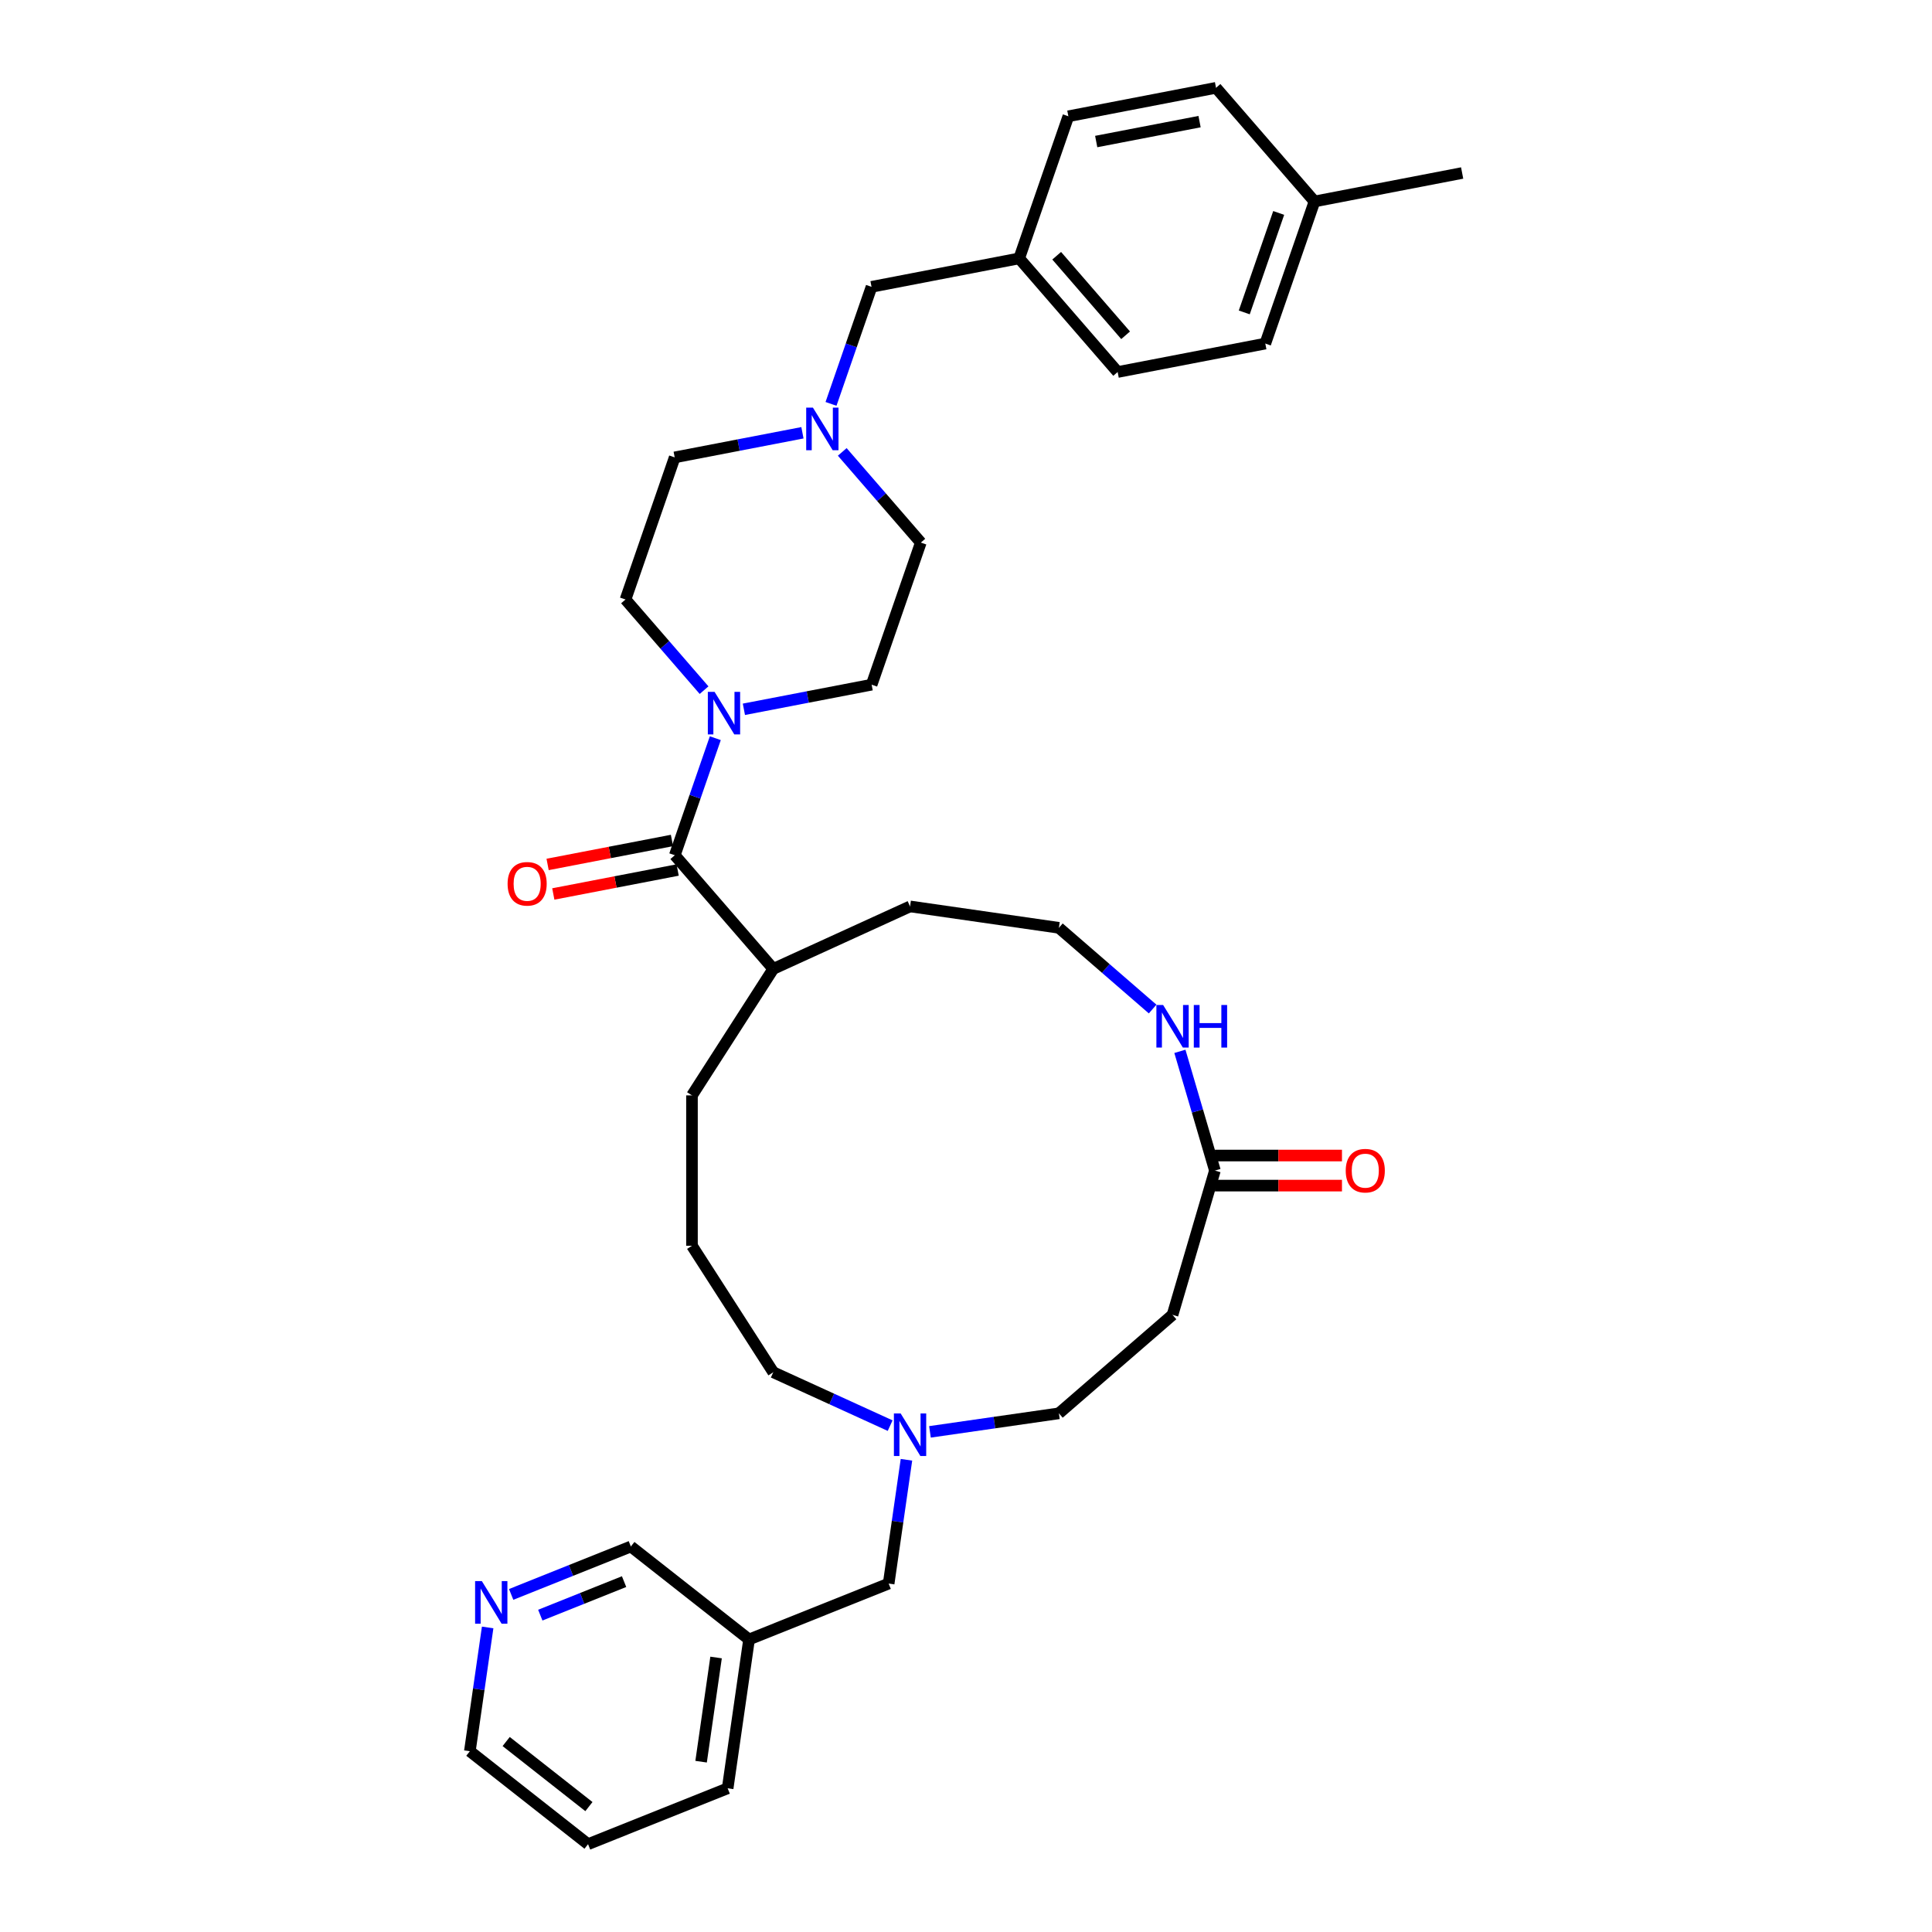 <?xml version='1.0' encoding='iso-8859-1'?>
<svg version='1.1' baseProfile='full'
              xmlns='http://www.w3.org/2000/svg'
                      xmlns:rdkit='http://www.rdkit.org/xml'
                      xmlns:xlink='http://www.w3.org/1999/xlink'
                  xml:space='preserve'
width='1000px' height='1000px' viewBox='0 0 1000 1000'>
<!-- END OF HEADER -->
<rect style='opacity:1.0;fill:#FFFFFF;stroke:none' width='1000' height='1000' x='0' y='0'> </rect>
<path class='bond-0' d='M 349.276,442.671 L 359.76,412.379' style='fill:none;fill-rule:evenodd;stroke:#000000;stroke-width:6px;stroke-linecap:butt;stroke-linejoin:miter;stroke-opacity:1' />
<path class='bond-0' d='M 359.76,412.379 L 370.244,382.087' style='fill:none;fill-rule:evenodd;stroke:#0000FF;stroke-width:6px;stroke-linecap:butt;stroke-linejoin:miter;stroke-opacity:1' />
<path class='bond-6' d='M 347.803,435.029 L 315.622,441.231' style='fill:none;fill-rule:evenodd;stroke:#000000;stroke-width:6px;stroke-linecap:butt;stroke-linejoin:miter;stroke-opacity:1' />
<path class='bond-6' d='M 315.622,441.231 L 283.441,447.434' style='fill:none;fill-rule:evenodd;stroke:#FF0000;stroke-width:6px;stroke-linecap:butt;stroke-linejoin:miter;stroke-opacity:1' />
<path class='bond-6' d='M 350.749,450.314 L 318.568,456.516' style='fill:none;fill-rule:evenodd;stroke:#000000;stroke-width:6px;stroke-linecap:butt;stroke-linejoin:miter;stroke-opacity:1' />
<path class='bond-6' d='M 318.568,456.516 L 286.387,462.719' style='fill:none;fill-rule:evenodd;stroke:#FF0000;stroke-width:6px;stroke-linecap:butt;stroke-linejoin:miter;stroke-opacity:1' />
<path class='bond-11' d='M 349.276,442.671 L 400.245,501.493' style='fill:none;fill-rule:evenodd;stroke:#000000;stroke-width:6px;stroke-linecap:butt;stroke-linejoin:miter;stroke-opacity:1' />
<path class='bond-7' d='M 385.037,367.134 L 418.097,360.762' style='fill:none;fill-rule:evenodd;stroke:#0000FF;stroke-width:6px;stroke-linecap:butt;stroke-linejoin:miter;stroke-opacity:1' />
<path class='bond-7' d='M 418.097,360.762 L 451.158,354.39' style='fill:none;fill-rule:evenodd;stroke:#000000;stroke-width:6px;stroke-linecap:butt;stroke-linejoin:miter;stroke-opacity:1' />
<path class='bond-8' d='M 364.427,357.227 L 344.095,333.763' style='fill:none;fill-rule:evenodd;stroke:#0000FF;stroke-width:6px;stroke-linecap:butt;stroke-linejoin:miter;stroke-opacity:1' />
<path class='bond-8' d='M 344.095,333.763 L 323.763,310.298' style='fill:none;fill-rule:evenodd;stroke:#000000;stroke-width:6px;stroke-linecap:butt;stroke-linejoin:miter;stroke-opacity:1' />
<path class='bond-1' d='M 628.833,605.886 L 619.773,575.029' style='fill:none;fill-rule:evenodd;stroke:#000000;stroke-width:6px;stroke-linecap:butt;stroke-linejoin:miter;stroke-opacity:1' />
<path class='bond-1' d='M 619.773,575.029 L 610.712,544.173' style='fill:none;fill-rule:evenodd;stroke:#0000FF;stroke-width:6px;stroke-linecap:butt;stroke-linejoin:miter;stroke-opacity:1' />
<path class='bond-5' d='M 628.833,605.886 L 606.905,680.565' style='fill:none;fill-rule:evenodd;stroke:#000000;stroke-width:6px;stroke-linecap:butt;stroke-linejoin:miter;stroke-opacity:1' />
<path class='bond-10' d='M 628.833,613.669 L 661.717,613.669' style='fill:none;fill-rule:evenodd;stroke:#000000;stroke-width:6px;stroke-linecap:butt;stroke-linejoin:miter;stroke-opacity:1' />
<path class='bond-10' d='M 661.717,613.669 L 694.601,613.669' style='fill:none;fill-rule:evenodd;stroke:#FF0000;stroke-width:6px;stroke-linecap:butt;stroke-linejoin:miter;stroke-opacity:1' />
<path class='bond-10' d='M 628.833,598.102 L 661.717,598.102' style='fill:none;fill-rule:evenodd;stroke:#000000;stroke-width:6px;stroke-linecap:butt;stroke-linejoin:miter;stroke-opacity:1' />
<path class='bond-10' d='M 661.717,598.102 L 694.601,598.102' style='fill:none;fill-rule:evenodd;stroke:#FF0000;stroke-width:6px;stroke-linecap:butt;stroke-linejoin:miter;stroke-opacity:1' />
<path class='bond-2' d='M 415.34,224.003 L 382.28,230.375' style='fill:none;fill-rule:evenodd;stroke:#0000FF;stroke-width:6px;stroke-linecap:butt;stroke-linejoin:miter;stroke-opacity:1' />
<path class='bond-2' d='M 382.28,230.375 L 349.219,236.747' style='fill:none;fill-rule:evenodd;stroke:#000000;stroke-width:6px;stroke-linecap:butt;stroke-linejoin:miter;stroke-opacity:1' />
<path class='bond-14' d='M 430.133,209.05 L 440.617,178.758' style='fill:none;fill-rule:evenodd;stroke:#0000FF;stroke-width:6px;stroke-linecap:butt;stroke-linejoin:miter;stroke-opacity:1' />
<path class='bond-14' d='M 440.617,178.758 L 451.101,148.466' style='fill:none;fill-rule:evenodd;stroke:#000000;stroke-width:6px;stroke-linecap:butt;stroke-linejoin:miter;stroke-opacity:1' />
<path class='bond-34' d='M 435.95,233.91 L 456.282,257.374' style='fill:none;fill-rule:evenodd;stroke:#0000FF;stroke-width:6px;stroke-linecap:butt;stroke-linejoin:miter;stroke-opacity:1' />
<path class='bond-34' d='M 456.282,257.374 L 476.614,280.839' style='fill:none;fill-rule:evenodd;stroke:#000000;stroke-width:6px;stroke-linecap:butt;stroke-linejoin:miter;stroke-opacity:1' />
<path class='bond-3' d='M 460.739,737.905 L 430.492,724.092' style='fill:none;fill-rule:evenodd;stroke:#0000FF;stroke-width:6px;stroke-linecap:butt;stroke-linejoin:miter;stroke-opacity:1' />
<path class='bond-3' d='M 430.492,724.092 L 400.245,710.278' style='fill:none;fill-rule:evenodd;stroke:#000000;stroke-width:6px;stroke-linecap:butt;stroke-linejoin:miter;stroke-opacity:1' />
<path class='bond-12' d='M 469.179,755.578 L 464.573,787.614' style='fill:none;fill-rule:evenodd;stroke:#0000FF;stroke-width:6px;stroke-linecap:butt;stroke-linejoin:miter;stroke-opacity:1' />
<path class='bond-12' d='M 464.573,787.614 L 459.967,819.651' style='fill:none;fill-rule:evenodd;stroke:#000000;stroke-width:6px;stroke-linecap:butt;stroke-linejoin:miter;stroke-opacity:1' />
<path class='bond-13' d='M 481.348,741.129 L 514.716,736.332' style='fill:none;fill-rule:evenodd;stroke:#0000FF;stroke-width:6px;stroke-linecap:butt;stroke-linejoin:miter;stroke-opacity:1' />
<path class='bond-13' d='M 514.716,736.332 L 548.083,731.534' style='fill:none;fill-rule:evenodd;stroke:#000000;stroke-width:6px;stroke-linecap:butt;stroke-linejoin:miter;stroke-opacity:1' />
<path class='bond-4' d='M 596.6,522.277 L 572.342,501.257' style='fill:none;fill-rule:evenodd;stroke:#0000FF;stroke-width:6px;stroke-linecap:butt;stroke-linejoin:miter;stroke-opacity:1' />
<path class='bond-4' d='M 572.342,501.257 L 548.083,480.237' style='fill:none;fill-rule:evenodd;stroke:#000000;stroke-width:6px;stroke-linecap:butt;stroke-linejoin:miter;stroke-opacity:1' />
<path class='bond-35' d='M 606.905,680.565 L 548.083,731.534' style='fill:none;fill-rule:evenodd;stroke:#000000;stroke-width:6px;stroke-linecap:butt;stroke-linejoin:miter;stroke-opacity:1' />
<path class='bond-17' d='M 451.158,354.39 L 476.614,280.839' style='fill:none;fill-rule:evenodd;stroke:#000000;stroke-width:6px;stroke-linecap:butt;stroke-linejoin:miter;stroke-opacity:1' />
<path class='bond-16' d='M 323.763,310.298 L 349.219,236.747' style='fill:none;fill-rule:evenodd;stroke:#000000;stroke-width:6px;stroke-linecap:butt;stroke-linejoin:miter;stroke-opacity:1' />
<path class='bond-9' d='M 264.578,825.267 L 295.554,812.866' style='fill:none;fill-rule:evenodd;stroke:#0000FF;stroke-width:6px;stroke-linecap:butt;stroke-linejoin:miter;stroke-opacity:1' />
<path class='bond-9' d='M 295.554,812.866 L 326.53,800.466' style='fill:none;fill-rule:evenodd;stroke:#000000;stroke-width:6px;stroke-linecap:butt;stroke-linejoin:miter;stroke-opacity:1' />
<path class='bond-9' d='M 279.656,835.998 L 301.339,827.318' style='fill:none;fill-rule:evenodd;stroke:#0000FF;stroke-width:6px;stroke-linecap:butt;stroke-linejoin:miter;stroke-opacity:1' />
<path class='bond-9' d='M 301.339,827.318 L 323.022,818.637' style='fill:none;fill-rule:evenodd;stroke:#000000;stroke-width:6px;stroke-linecap:butt;stroke-linejoin:miter;stroke-opacity:1' />
<path class='bond-37' d='M 252.409,842.36 L 247.802,874.396' style='fill:none;fill-rule:evenodd;stroke:#0000FF;stroke-width:6px;stroke-linecap:butt;stroke-linejoin:miter;stroke-opacity:1' />
<path class='bond-37' d='M 247.802,874.396 L 243.196,906.433' style='fill:none;fill-rule:evenodd;stroke:#000000;stroke-width:6px;stroke-linecap:butt;stroke-linejoin:miter;stroke-opacity:1' />
<path class='bond-29' d='M 400.245,501.493 L 471.044,469.16' style='fill:none;fill-rule:evenodd;stroke:#000000;stroke-width:6px;stroke-linecap:butt;stroke-linejoin:miter;stroke-opacity:1' />
<path class='bond-30' d='M 400.245,501.493 L 358.166,566.97' style='fill:none;fill-rule:evenodd;stroke:#000000;stroke-width:6px;stroke-linecap:butt;stroke-linejoin:miter;stroke-opacity:1' />
<path class='bond-15' d='M 459.967,819.651 L 387.71,848.578' style='fill:none;fill-rule:evenodd;stroke:#000000;stroke-width:6px;stroke-linecap:butt;stroke-linejoin:miter;stroke-opacity:1' />
<path class='bond-18' d='M 451.101,148.466 L 527.527,133.736' style='fill:none;fill-rule:evenodd;stroke:#000000;stroke-width:6px;stroke-linecap:butt;stroke-linejoin:miter;stroke-opacity:1' />
<path class='bond-25' d='M 387.71,848.578 L 326.53,800.466' style='fill:none;fill-rule:evenodd;stroke:#000000;stroke-width:6px;stroke-linecap:butt;stroke-linejoin:miter;stroke-opacity:1' />
<path class='bond-31' d='M 387.71,848.578 L 376.633,925.618' style='fill:none;fill-rule:evenodd;stroke:#000000;stroke-width:6px;stroke-linecap:butt;stroke-linejoin:miter;stroke-opacity:1' />
<path class='bond-31' d='M 370.64,857.919 L 362.887,911.847' style='fill:none;fill-rule:evenodd;stroke:#000000;stroke-width:6px;stroke-linecap:butt;stroke-linejoin:miter;stroke-opacity:1' />
<path class='bond-21' d='M 527.527,133.736 L 552.983,60.184' style='fill:none;fill-rule:evenodd;stroke:#000000;stroke-width:6px;stroke-linecap:butt;stroke-linejoin:miter;stroke-opacity:1' />
<path class='bond-22' d='M 527.527,133.736 L 578.496,192.557' style='fill:none;fill-rule:evenodd;stroke:#000000;stroke-width:6px;stroke-linecap:butt;stroke-linejoin:miter;stroke-opacity:1' />
<path class='bond-22' d='M 546.937,132.365 L 582.615,173.54' style='fill:none;fill-rule:evenodd;stroke:#000000;stroke-width:6px;stroke-linecap:butt;stroke-linejoin:miter;stroke-opacity:1' />
<path class='bond-19' d='M 548.083,480.237 L 471.044,469.16' style='fill:none;fill-rule:evenodd;stroke:#000000;stroke-width:6px;stroke-linecap:butt;stroke-linejoin:miter;stroke-opacity:1' />
<path class='bond-20' d='M 680.378,104.276 L 654.922,177.828' style='fill:none;fill-rule:evenodd;stroke:#000000;stroke-width:6px;stroke-linecap:butt;stroke-linejoin:miter;stroke-opacity:1' />
<path class='bond-20' d='M 661.849,110.218 L 644.03,161.704' style='fill:none;fill-rule:evenodd;stroke:#000000;stroke-width:6px;stroke-linecap:butt;stroke-linejoin:miter;stroke-opacity:1' />
<path class='bond-32' d='M 680.378,104.276 L 756.804,89.546' style='fill:none;fill-rule:evenodd;stroke:#000000;stroke-width:6px;stroke-linecap:butt;stroke-linejoin:miter;stroke-opacity:1' />
<path class='bond-36' d='M 680.378,104.276 L 629.409,45.455' style='fill:none;fill-rule:evenodd;stroke:#000000;stroke-width:6px;stroke-linecap:butt;stroke-linejoin:miter;stroke-opacity:1' />
<path class='bond-24' d='M 552.983,60.184 L 629.409,45.455' style='fill:none;fill-rule:evenodd;stroke:#000000;stroke-width:6px;stroke-linecap:butt;stroke-linejoin:miter;stroke-opacity:1' />
<path class='bond-24' d='M 567.393,73.26 L 620.891,62.949' style='fill:none;fill-rule:evenodd;stroke:#000000;stroke-width:6px;stroke-linecap:butt;stroke-linejoin:miter;stroke-opacity:1' />
<path class='bond-23' d='M 578.496,192.557 L 654.922,177.828' style='fill:none;fill-rule:evenodd;stroke:#000000;stroke-width:6px;stroke-linecap:butt;stroke-linejoin:miter;stroke-opacity:1' />
<path class='bond-26' d='M 400.245,710.278 L 358.166,644.802' style='fill:none;fill-rule:evenodd;stroke:#000000;stroke-width:6px;stroke-linecap:butt;stroke-linejoin:miter;stroke-opacity:1' />
<path class='bond-27' d='M 358.166,644.802 L 358.166,566.97' style='fill:none;fill-rule:evenodd;stroke:#000000;stroke-width:6px;stroke-linecap:butt;stroke-linejoin:miter;stroke-opacity:1' />
<path class='bond-28' d='M 243.196,906.433 L 304.376,954.545' style='fill:none;fill-rule:evenodd;stroke:#000000;stroke-width:6px;stroke-linecap:butt;stroke-linejoin:miter;stroke-opacity:1' />
<path class='bond-28' d='M 261.996,901.414 L 304.822,935.093' style='fill:none;fill-rule:evenodd;stroke:#000000;stroke-width:6px;stroke-linecap:butt;stroke-linejoin:miter;stroke-opacity:1' />
<path class='bond-33' d='M 376.633,925.618 L 304.376,954.545' style='fill:none;fill-rule:evenodd;stroke:#000000;stroke-width:6px;stroke-linecap:butt;stroke-linejoin:miter;stroke-opacity:1' />
<path  class='atom-1' d='M 369.86 358.099
L 377.083 369.774
Q 377.799 370.926, 378.951 373.012
Q 380.102 375.098, 380.165 375.222
L 380.165 358.099
L 383.091 358.099
L 383.091 380.141
L 380.071 380.141
L 372.319 367.377
Q 371.416 365.882, 370.451 364.17
Q 369.517 362.458, 369.237 361.928
L 369.237 380.141
L 366.373 380.141
L 366.373 358.099
L 369.86 358.099
' fill='#0000FF'/>
<path  class='atom-3' d='M 420.773 210.996
L 427.995 222.671
Q 428.711 223.823, 429.863 225.909
Q 431.015 227.995, 431.078 228.119
L 431.078 210.996
L 434.004 210.996
L 434.004 233.038
L 430.984 233.038
L 423.232 220.274
Q 422.329 218.779, 421.364 217.067
Q 420.43 215.355, 420.15 214.825
L 420.15 233.038
L 417.286 233.038
L 417.286 210.996
L 420.773 210.996
' fill='#0000FF'/>
<path  class='atom-4' d='M 466.171 731.59
L 473.394 743.265
Q 474.11 744.417, 475.262 746.503
Q 476.414 748.589, 476.476 748.713
L 476.476 731.59
L 479.403 731.59
L 479.403 753.632
L 476.383 753.632
L 468.631 740.868
Q 467.728 739.373, 466.763 737.661
Q 465.829 735.949, 465.549 735.419
L 465.549 753.632
L 462.684 753.632
L 462.684 731.59
L 466.171 731.59
' fill='#0000FF'/>
<path  class='atom-5' d='M 602.033 520.185
L 609.256 531.86
Q 609.972 533.012, 611.124 535.098
Q 612.275 537.184, 612.338 537.308
L 612.338 520.185
L 615.264 520.185
L 615.264 542.227
L 612.244 542.227
L 604.492 529.463
Q 603.589 527.968, 602.624 526.256
Q 601.69 524.544, 601.41 524.015
L 601.41 542.227
L 598.546 542.227
L 598.546 520.185
L 602.033 520.185
' fill='#0000FF'/>
<path  class='atom-5' d='M 617.911 520.185
L 620.899 520.185
L 620.899 529.556
L 632.169 529.556
L 632.169 520.185
L 635.158 520.185
L 635.158 542.227
L 632.169 542.227
L 632.169 532.047
L 620.899 532.047
L 620.899 542.227
L 617.911 542.227
L 617.911 520.185
' fill='#0000FF'/>
<path  class='atom-7' d='M 262.732 457.464
Q 262.732 452.171, 265.347 449.213
Q 267.962 446.256, 272.85 446.256
Q 277.738 446.256, 280.353 449.213
Q 282.968 452.171, 282.968 457.464
Q 282.968 462.818, 280.322 465.869
Q 277.676 468.889, 272.85 468.889
Q 267.993 468.889, 265.347 465.869
Q 262.732 462.85, 262.732 457.464
M 272.85 466.399
Q 276.212 466.399, 278.018 464.157
Q 279.855 461.884, 279.855 457.464
Q 279.855 453.136, 278.018 450.957
Q 276.212 448.746, 272.85 448.746
Q 269.488 448.746, 267.651 450.926
Q 265.845 453.105, 265.845 457.464
Q 265.845 461.916, 267.651 464.157
Q 269.488 466.399, 272.85 466.399
' fill='#FF0000'/>
<path  class='atom-10' d='M 249.401 818.372
L 256.623 830.047
Q 257.339 831.199, 258.491 833.284
Q 259.643 835.37, 259.706 835.495
L 259.706 818.372
L 262.632 818.372
L 262.632 840.414
L 259.612 840.414
L 251.86 827.649
Q 250.957 826.155, 249.992 824.443
Q 249.058 822.73, 248.778 822.201
L 248.778 840.414
L 245.914 840.414
L 245.914 818.372
L 249.401 818.372
' fill='#0000FF'/>
<path  class='atom-11' d='M 696.547 605.948
Q 696.547 600.655, 699.162 597.698
Q 701.777 594.74, 706.665 594.74
Q 711.553 594.74, 714.168 597.698
Q 716.783 600.655, 716.783 605.948
Q 716.783 611.303, 714.137 614.354
Q 711.491 617.374, 706.665 617.374
Q 701.808 617.374, 699.162 614.354
Q 696.547 611.334, 696.547 605.948
M 706.665 614.883
Q 710.027 614.883, 711.833 612.642
Q 713.67 610.369, 713.67 605.948
Q 713.67 601.621, 711.833 599.441
Q 710.027 597.231, 706.665 597.231
Q 703.303 597.231, 701.466 599.41
Q 699.66 601.589, 699.66 605.948
Q 699.66 610.4, 701.466 612.642
Q 703.303 614.883, 706.665 614.883
' fill='#FF0000'/>
</svg>
